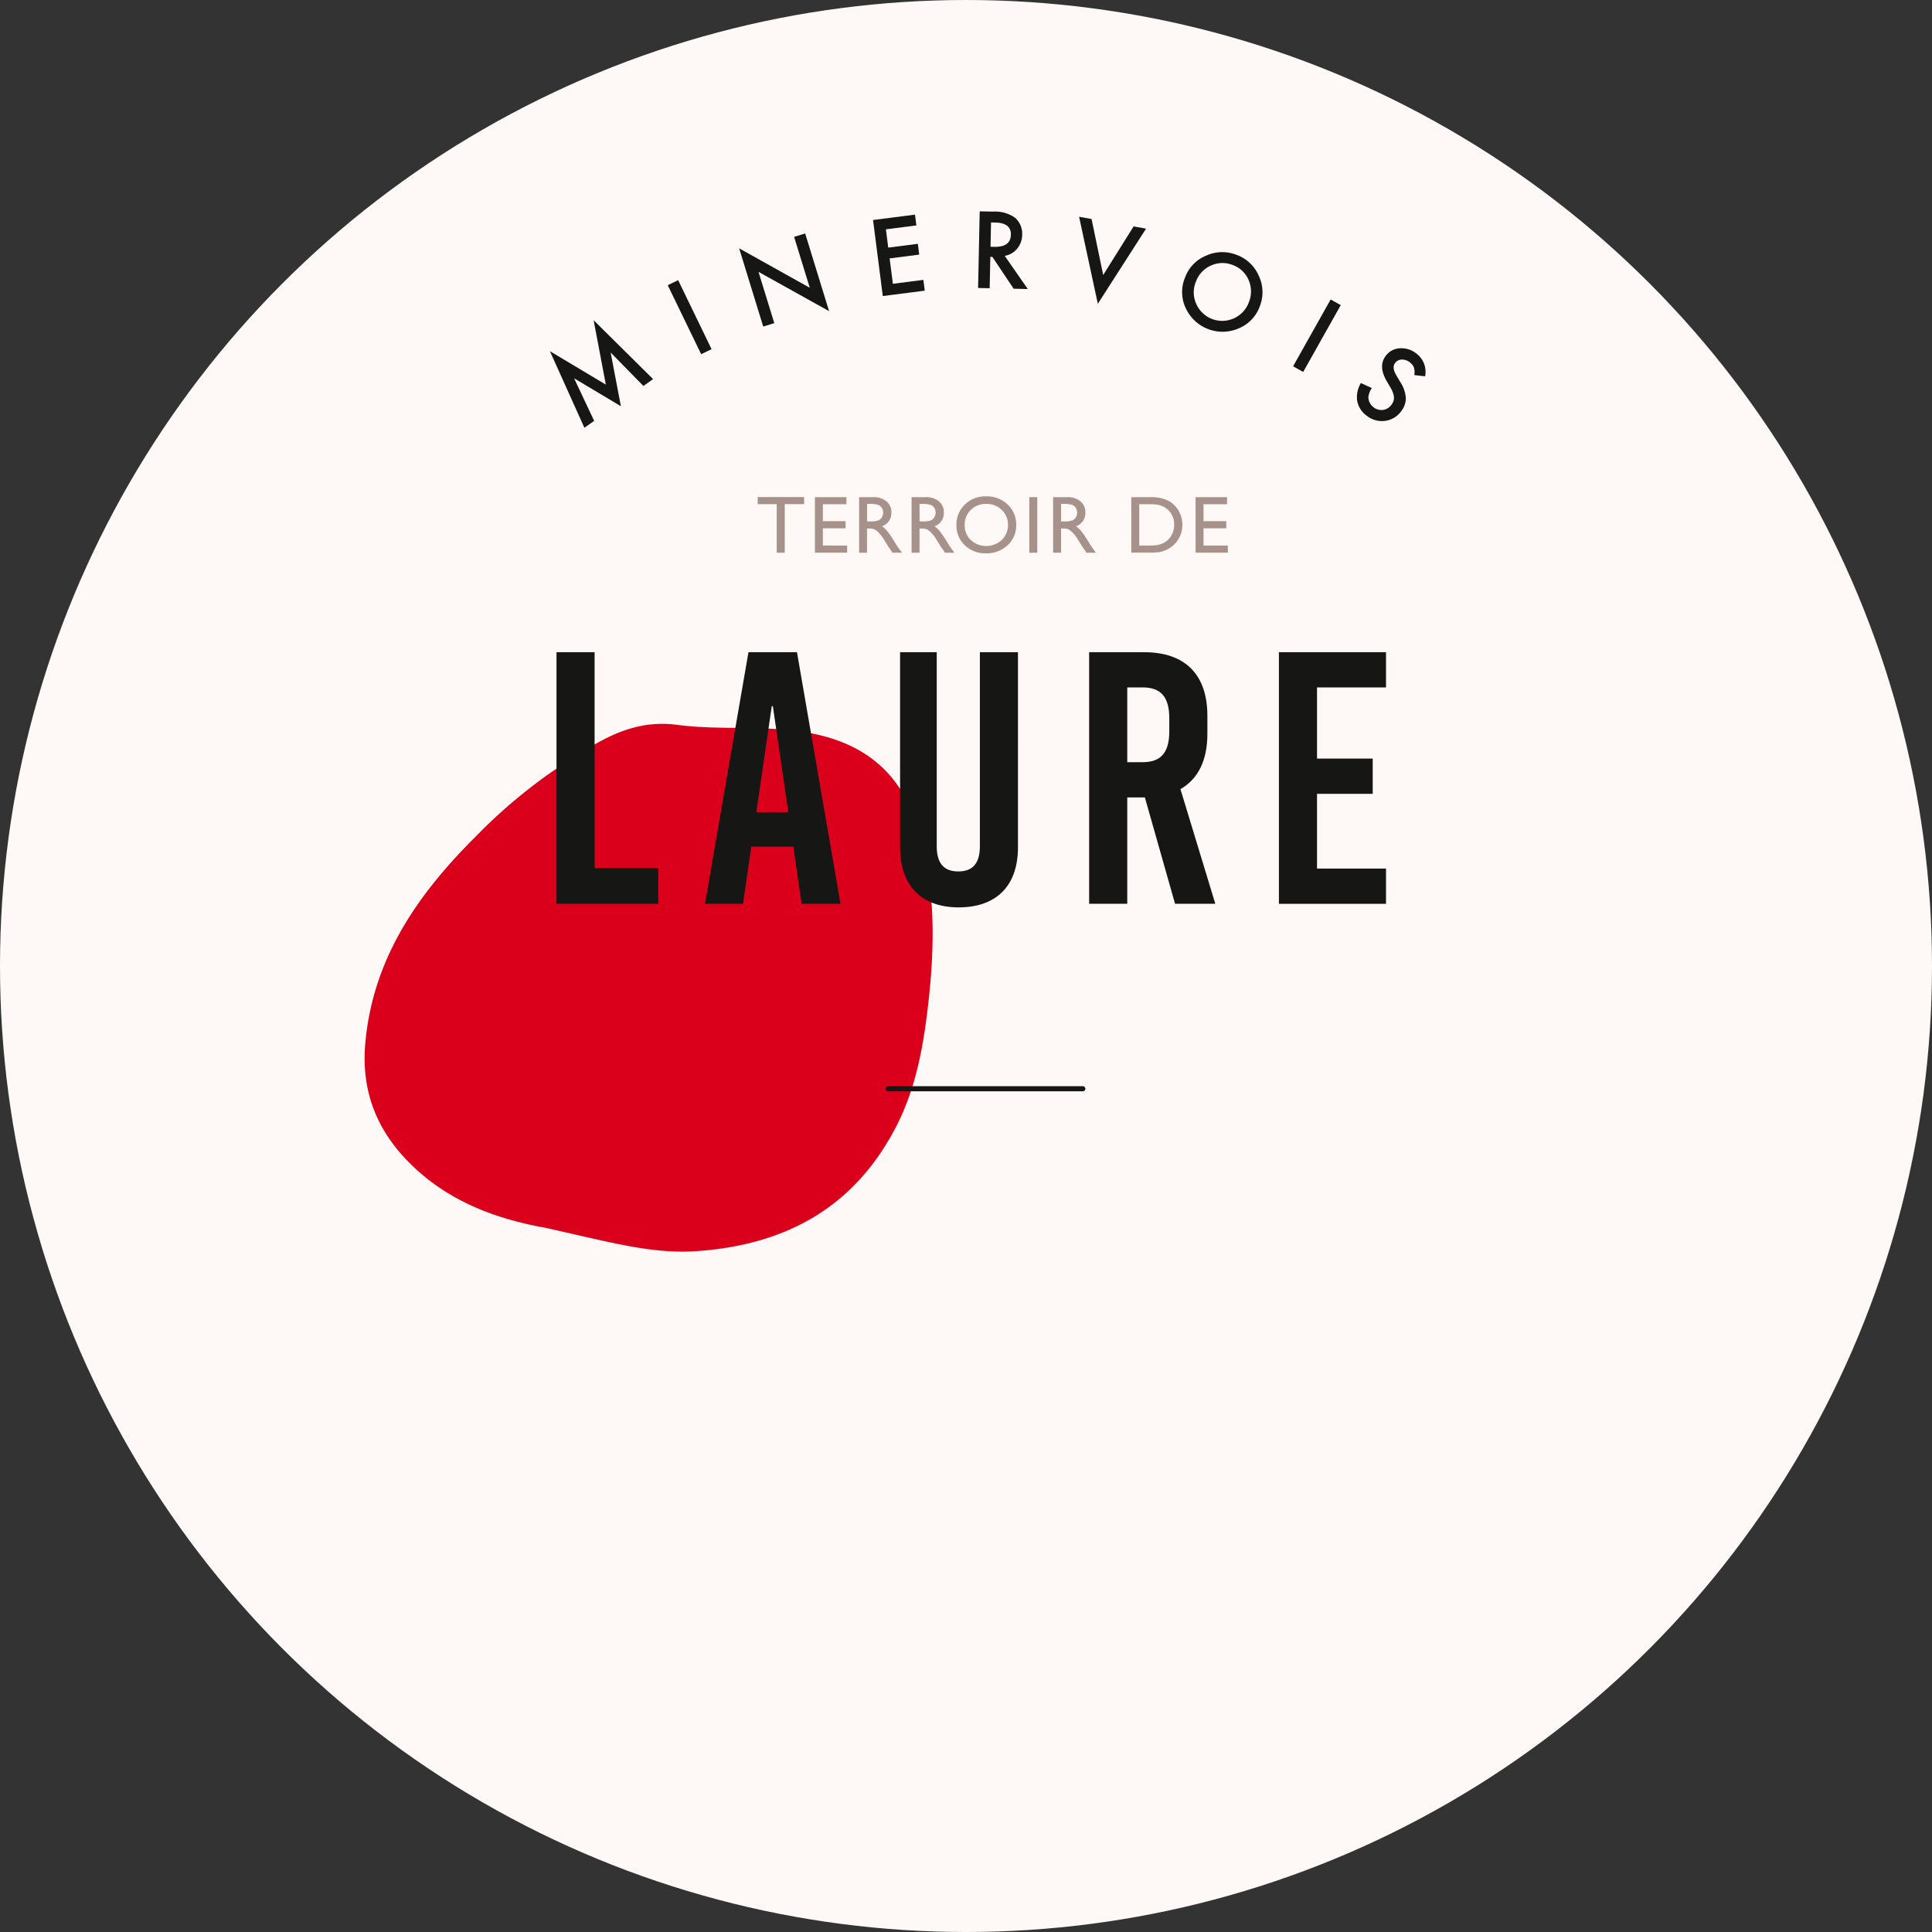 <svg xmlns="http://www.w3.org/2000/svg" xmlns:xlink="http://www.w3.org/1999/xlink" width="373" height="373" viewBox="0 0 373 373"><rect x="0" y="0" width="373" height="373" fill="#333333" stroke="none"/><defs><clipPath id="clip-path"><rect id="Rectangle_13584" data-name="Rectangle 13584" width="204.79" height="200.848" fill="none"></rect></clipPath></defs><g id="Groupe_10123" data-name="Groupe 10123" transform="translate(-497 -378)"><g id="Groupe_7798" data-name="Groupe 7798"><circle id="Ellipse_113" data-name="Ellipse 113" cx="186.5" cy="186.5" r="186.5" transform="translate(497 378)" fill="#fef8f6"></circle><g id="Groupe_10056" data-name="Groupe 10056" transform="translate(567.397 418.8)"><g id="Groupe_10056-2" data-name="Groupe 10056" clip-path="url(#clip-path)"><path id="Trac&#xE9;_46063" data-name="Trac&#xE9; 46063" d="M34.819,153.9c-5.714-1.033-15.186-3.3-23.066-9.734C3.564,137.485-.812,129.176.124,118.37,1.542,102.024,10.194,89.583,21.38,78.444A101.793,101.793,0,0,1,37.906,64.682c6.889-4.446,13.3-9.066,22.437-7.866,8.932,1.173,18.038-.164,27.066,1.879,10.954,2.482,17.1,9.183,19.9,19.539,2.782,10.269,2.765,20.7,1.637,31.2-.923,8.594-2.31,17.119-6.279,24.845-8.02,15.611-21.268,22.951-38.582,24.141-8.827.606-16.988-1.83-29.268-4.521" transform="translate(0 42.329)" fill="#da001c"></path><path id="Trac&#xE9;_46064" data-name="Trac&#xE9; 46064" d="M40.832,90.34v6.938H21.2V48.706h7.355V90.34Z" transform="translate(15.844 36.41)" fill="#161615"></path><path id="Trac&#xE9;_46065" data-name="Trac&#xE9; 46065" d="M47.516,79.584h6.176L50.709,59.115H50.5Zm8.743,17.694-1.6-11.032H46.544l-1.6,11.032H37.6l8.4-48.571h9.367l8.4,48.571Z" transform="translate(28.104 36.411)" fill="#161615"></path><path id="Trac&#xE9;_46066" data-name="Trac&#xE9; 46066" d="M81.913,86.384c0,7.633-4.371,11.588-11.448,11.588-6.938,0-11.31-3.955-11.31-11.588V48.707h7.078V86.176c0,3.539,1.6,4.856,4.163,4.856s4.164-1.318,4.164-4.856V48.707h7.354Z" transform="translate(44.221 36.411)" fill="#161615"></path><path id="Trac&#xE9;_46067" data-name="Trac&#xE9; 46067" d="M87.4,69.94h2.983c3.539,0,5.134-1.873,5.134-5.968v-2.5c0-4.095-1.6-5.968-5.134-5.968H87.4Zm3.4,6.8H87.4V97.278H80.042V48.707H90.658c7.909,0,12.212,4.3,12.212,12.282v3.469c0,5.136-1.8,8.743-5.2,10.686l6.73,22.134h-7.77Z" transform="translate(59.835 36.411)" fill="#161615"></path><path id="Trac&#xE9;_46068" data-name="Trac&#xE9; 46068" d="M108.363,55.507V69.246h10.754v6.8H108.363V90.479h13.322v6.8H101.007V48.707h20.677v6.8Z" transform="translate(75.508 36.411)" fill="#161615"></path><path id="Trac&#xE9;_46069" data-name="Trac&#xE9; 46069" d="M27.125,32.793,20.47,18.008l10.793,6.45L28.909,12.032,40.389,23.4l-1.868,1.323-6.33-6.464,1.982,10.377-9.035-5.393,3.871,8.217Z" transform="translate(15.303 8.994)" fill="#161615"></path><rect id="Rectangle_13581" data-name="Rectangle 13581" width="2.233" height="14.799" transform="matrix(0.9, -0.436, 0.436, 0.9, 58.518, 14.262)" fill="#161615"></rect><path id="Trac&#xE9;_46070" data-name="Trac&#xE9; 46070" d="M46.024,20.417l-4.648-15.1,13.636,7.616L51.987,3.1l2.134-.655,4.619,15L45.112,9.858l3.048,9.9Z" transform="translate(30.93 1.827)" fill="#161615"></path><path id="Trac&#xE9;_46071" data-name="Trac&#xE9; 46071" d="M64.535,2.448,58.651,3.2,59.1,6.73,64.816,6l.267,2.081-5.714.734.631,4.9,5.884-.755.267,2.083-8.1,1.038L56.167,1.4l8.1-1.038Z" transform="translate(41.988 0.274)" fill="#161615"></path><path id="Trac&#xE9;_46072" data-name="Trac&#xE9; 46072" d="M70.175,6.842l.71.016q3.172.066,3.222-2.357.05-2.273-3.037-2.336l-.8-.017ZM72.919,8.6,77.366,15l-2.731-.058L70.537,8.8l-.4-.009-.128,6.057-2.233-.049L68.085,0,70.7.056a6.53,6.53,0,0,1,4.213,1.192,4.047,4.047,0,0,1,1.37,3.27A4.216,4.216,0,0,1,75.325,7.2a4.016,4.016,0,0,1-2.406,1.4" transform="translate(50.664)" fill="#161615"></path><path id="Trac&#xE9;_46073" data-name="Trac&#xE9; 46073" d="M81.339,1.03l2.244,10.812,5.872-9.376,2.406.426L82.548,17.4,78.932.6Z" transform="translate(59.006 0.451)" fill="#161615"></path><path id="Trac&#xE9;_46074" data-name="Trac&#xE9; 46074" d="M92.955,10.266a5.34,5.34,0,0,0,.145,4.355,5.459,5.459,0,0,0,7.245,2.651,5.434,5.434,0,0,0,2.878-3.165,5.427,5.427,0,0,0-.1-4.271,5.215,5.215,0,0,0-3.09-2.859,5.273,5.273,0,0,0-4.217.154,5.336,5.336,0,0,0-2.857,3.135m-2.1-.809a7.239,7.239,0,0,1,4.011-4.238,7.543,7.543,0,0,1,5.921-.2,7.41,7.41,0,0,1,4.3,4.005,7.4,7.4,0,0,1,.243,5.886,7.271,7.271,0,0,1-4.019,4.285,7.815,7.815,0,0,1-10.1-3.472,7.265,7.265,0,0,1-.358-6.263" transform="translate(67.514 3.37)" fill="#161615"></path><rect id="Rectangle_13582" data-name="Rectangle 13582" width="14.799" height="2.235" transform="translate(179.253 29.918) rotate(-60.662)" fill="#161615"></rect><path id="Trac&#xE9;_46075" data-name="Trac&#xE9; 46075" d="M122.79,20.547,120.7,20.31a3.121,3.121,0,0,0-.077-1.5,2.574,2.574,0,0,0-2.352-1.5,1.632,1.632,0,0,0-1.274.669q-.653.865.231,2.363l.814,1.374a6.3,6.3,0,0,1,1.028,3.008,4,4,0,0,1-.888,2.555,4.518,4.518,0,0,1-3.121,1.87,4.672,4.672,0,0,1-3.523-.984,4.546,4.546,0,0,1-1.849-2.829,5.255,5.255,0,0,1,.706-3.49l2.106.966a3.828,3.828,0,0,0-.659,1.76,2.547,2.547,0,0,0,2.833,2.468,2.425,2.425,0,0,0,1.62-1,2.525,2.525,0,0,0,.381-.7,2.015,2.015,0,0,0,.1-.753,2.947,2.947,0,0,0-.182-.849,6.5,6.5,0,0,0-.46-.979l-.781-1.335q-1.649-2.857-.156-4.83a3.556,3.556,0,0,1,2.7-1.454,4.6,4.6,0,0,1,3.214,1.012,4.428,4.428,0,0,1,1.683,4.4" transform="translate(81.946 11.305)" fill="#161615"></path><path id="Trac&#xE9;_46076" data-name="Trac&#xE9; 46076" d="M95.513,97.643H58.106a.5.5,0,1,1,0-.991H95.513a.5.5,0,1,1,0,.991" transform="translate(43.066 72.252)" fill="#161615"></path><path id="Trac&#xE9;_46077" data-name="Trac&#xE9; 46077" d="M43.426,31.566h8.961v1.368h-3.74V42.31H47.1V32.935H43.426Z" transform="translate(32.463 23.598)" fill="#a6928b"></path><path id="Trac&#xE9;_46078" data-name="Trac&#xE9; 46078" d="M49.745,31.576h6.081v1.365H51.281v3.273h4.393v1.374H51.281v3.334h4.69v1.367H49.745Z" transform="translate(37.187 23.605)" fill="#a6928b"></path><path id="Trac&#xE9;_46079" data-name="Trac&#xE9; 46079" d="M54.63,42.3V31.576h2.689a3.87,3.87,0,0,1,2.583.806,2.7,2.7,0,0,1,.958,2.181A2.688,2.688,0,0,1,59.048,37.2a4.8,4.8,0,0,1,1,.921,18.883,18.883,0,0,1,1.382,2.034c.374.612.673,1.068.9,1.375l.566.769H61.075L60.6,41.6c-.014-.024-.045-.07-.091-.131l-.3-.421-.477-.785-.514-.837a8.032,8.032,0,0,0-.87-1.052,3.376,3.376,0,0,0-.715-.564,2.439,2.439,0,0,0-1.073-.171h-.4V42.3Zm2-9.425h-.461v3.387h.584a4.331,4.331,0,0,0,1.6-.2,1.492,1.492,0,0,0,.676-.6,1.739,1.739,0,0,0,.243-.917A1.637,1.637,0,0,0,59,33.629a1.422,1.422,0,0,0-.755-.578,5.4,5.4,0,0,0-1.616-.171" transform="translate(40.839 23.605)" fill="#a6928b"></path><path id="Trac&#xE9;_46080" data-name="Trac&#xE9; 46080" d="M60.426,42.3V31.576h2.689a3.87,3.87,0,0,1,2.583.806,2.7,2.7,0,0,1,.958,2.181A2.688,2.688,0,0,1,64.844,37.2a4.8,4.8,0,0,1,1,.921,18.883,18.883,0,0,1,1.382,2.034c.374.612.673,1.068.9,1.375l.566.769H66.871L66.4,41.6c-.014-.024-.045-.07-.091-.131l-.3-.421-.477-.785-.514-.837a8.032,8.032,0,0,0-.87-1.052,3.376,3.376,0,0,0-.715-.564,2.439,2.439,0,0,0-1.073-.171h-.4V42.3Zm2-9.425h-.461v3.387h.584a4.331,4.331,0,0,0,1.6-.2,1.492,1.492,0,0,0,.676-.6,1.739,1.739,0,0,0,.243-.917,1.637,1.637,0,0,0-.271-.917,1.422,1.422,0,0,0-.755-.578,5.4,5.4,0,0,0-1.616-.171" transform="translate(45.171 23.605)" fill="#a6928b"></path><path id="Trac&#xE9;_46081" data-name="Trac&#xE9; 46081" d="M71.124,31.488a5.772,5.772,0,0,1,4.14,1.573,5.224,5.224,0,0,1,1.653,3.948,5.14,5.14,0,0,1-1.669,3.928,5.935,5.935,0,0,1-4.21,1.555A5.6,5.6,0,0,1,67,40.937a5.182,5.182,0,0,1-1.615-3.9,5.308,5.308,0,0,1,1.625-3.979,5.683,5.683,0,0,1,4.115-1.573m.061,1.457A4.166,4.166,0,0,0,68.158,34.1a3.919,3.919,0,0,0-1.185,2.941,3.848,3.848,0,0,0,1.188,2.887,4.414,4.414,0,0,0,5.971-.023,3.924,3.924,0,0,0,1.2-2.925,3.833,3.833,0,0,0-1.2-2.869,4.08,4.08,0,0,0-2.948-1.164" transform="translate(48.877 23.539)" fill="#a6928b"></path><rect id="Rectangle_13583" data-name="Rectangle 13583" width="1.536" height="10.728" transform="translate(128.328 55.181)" fill="#a6928b"></rect><path id="Trac&#xE9;_46082" data-name="Trac&#xE9; 46082" d="M76.061,42.3V31.576H78.75a3.865,3.865,0,0,1,2.581.806,2.7,2.7,0,0,1,.958,2.181,2.689,2.689,0,0,1-1.81,2.642,4.749,4.749,0,0,1,1,.921,18.375,18.375,0,0,1,1.382,2.034c.374.612.675,1.068.9,1.375l.566.769H82.5l-.47-.708c-.014-.024-.045-.07-.091-.131l-.3-.421-.479-.785-.514-.837a8.032,8.032,0,0,0-.87-1.052,3.416,3.416,0,0,0-.713-.564A2.453,2.453,0,0,0,78,37.635h-.4V42.3Zm2-9.425H77.6v3.387h.584a4.331,4.331,0,0,0,1.6-.2,1.492,1.492,0,0,0,.676-.6,1.723,1.723,0,0,0,.243-.917,1.65,1.65,0,0,0-.269-.917,1.435,1.435,0,0,0-.755-.578,5.422,5.422,0,0,0-1.618-.171" transform="translate(56.859 23.605)" fill="#a6928b"></path><path id="Trac&#xE9;_46083" data-name="Trac&#xE9; 46083" d="M84.7,42.288V31.576h3.619a7.642,7.642,0,0,1,3.462.655,4.953,4.953,0,0,1,2.027,1.931,5.383,5.383,0,0,1,.753,2.78A5.26,5.26,0,0,1,94.145,39a5.319,5.319,0,0,1-3,2.887,5.649,5.649,0,0,1-1.115.318,15.152,15.152,0,0,1-1.935.08Zm3.457-9.348H86.234v7.981H88.2a7.863,7.863,0,0,0,1.789-.157,4.309,4.309,0,0,0,1.064-.4,3.651,3.651,0,0,0,.778-.6,3.962,3.962,0,0,0,1.138-2.91A3.683,3.683,0,0,0,91.8,34.04a3.735,3.735,0,0,0-.987-.668,4.064,4.064,0,0,0-1.054-.344,10.483,10.483,0,0,0-1.606-.087" transform="translate(63.316 23.605)" fill="#a6928b"></path><path id="Trac&#xE9;_46084" data-name="Trac&#xE9; 46084" d="M91.8,31.576h6.081v1.365H93.336v3.273H97.73v1.374H93.336v3.334h4.69v1.367H91.8Z" transform="translate(68.625 23.605)" fill="#a6928b"></path></g></g></g></g></svg>